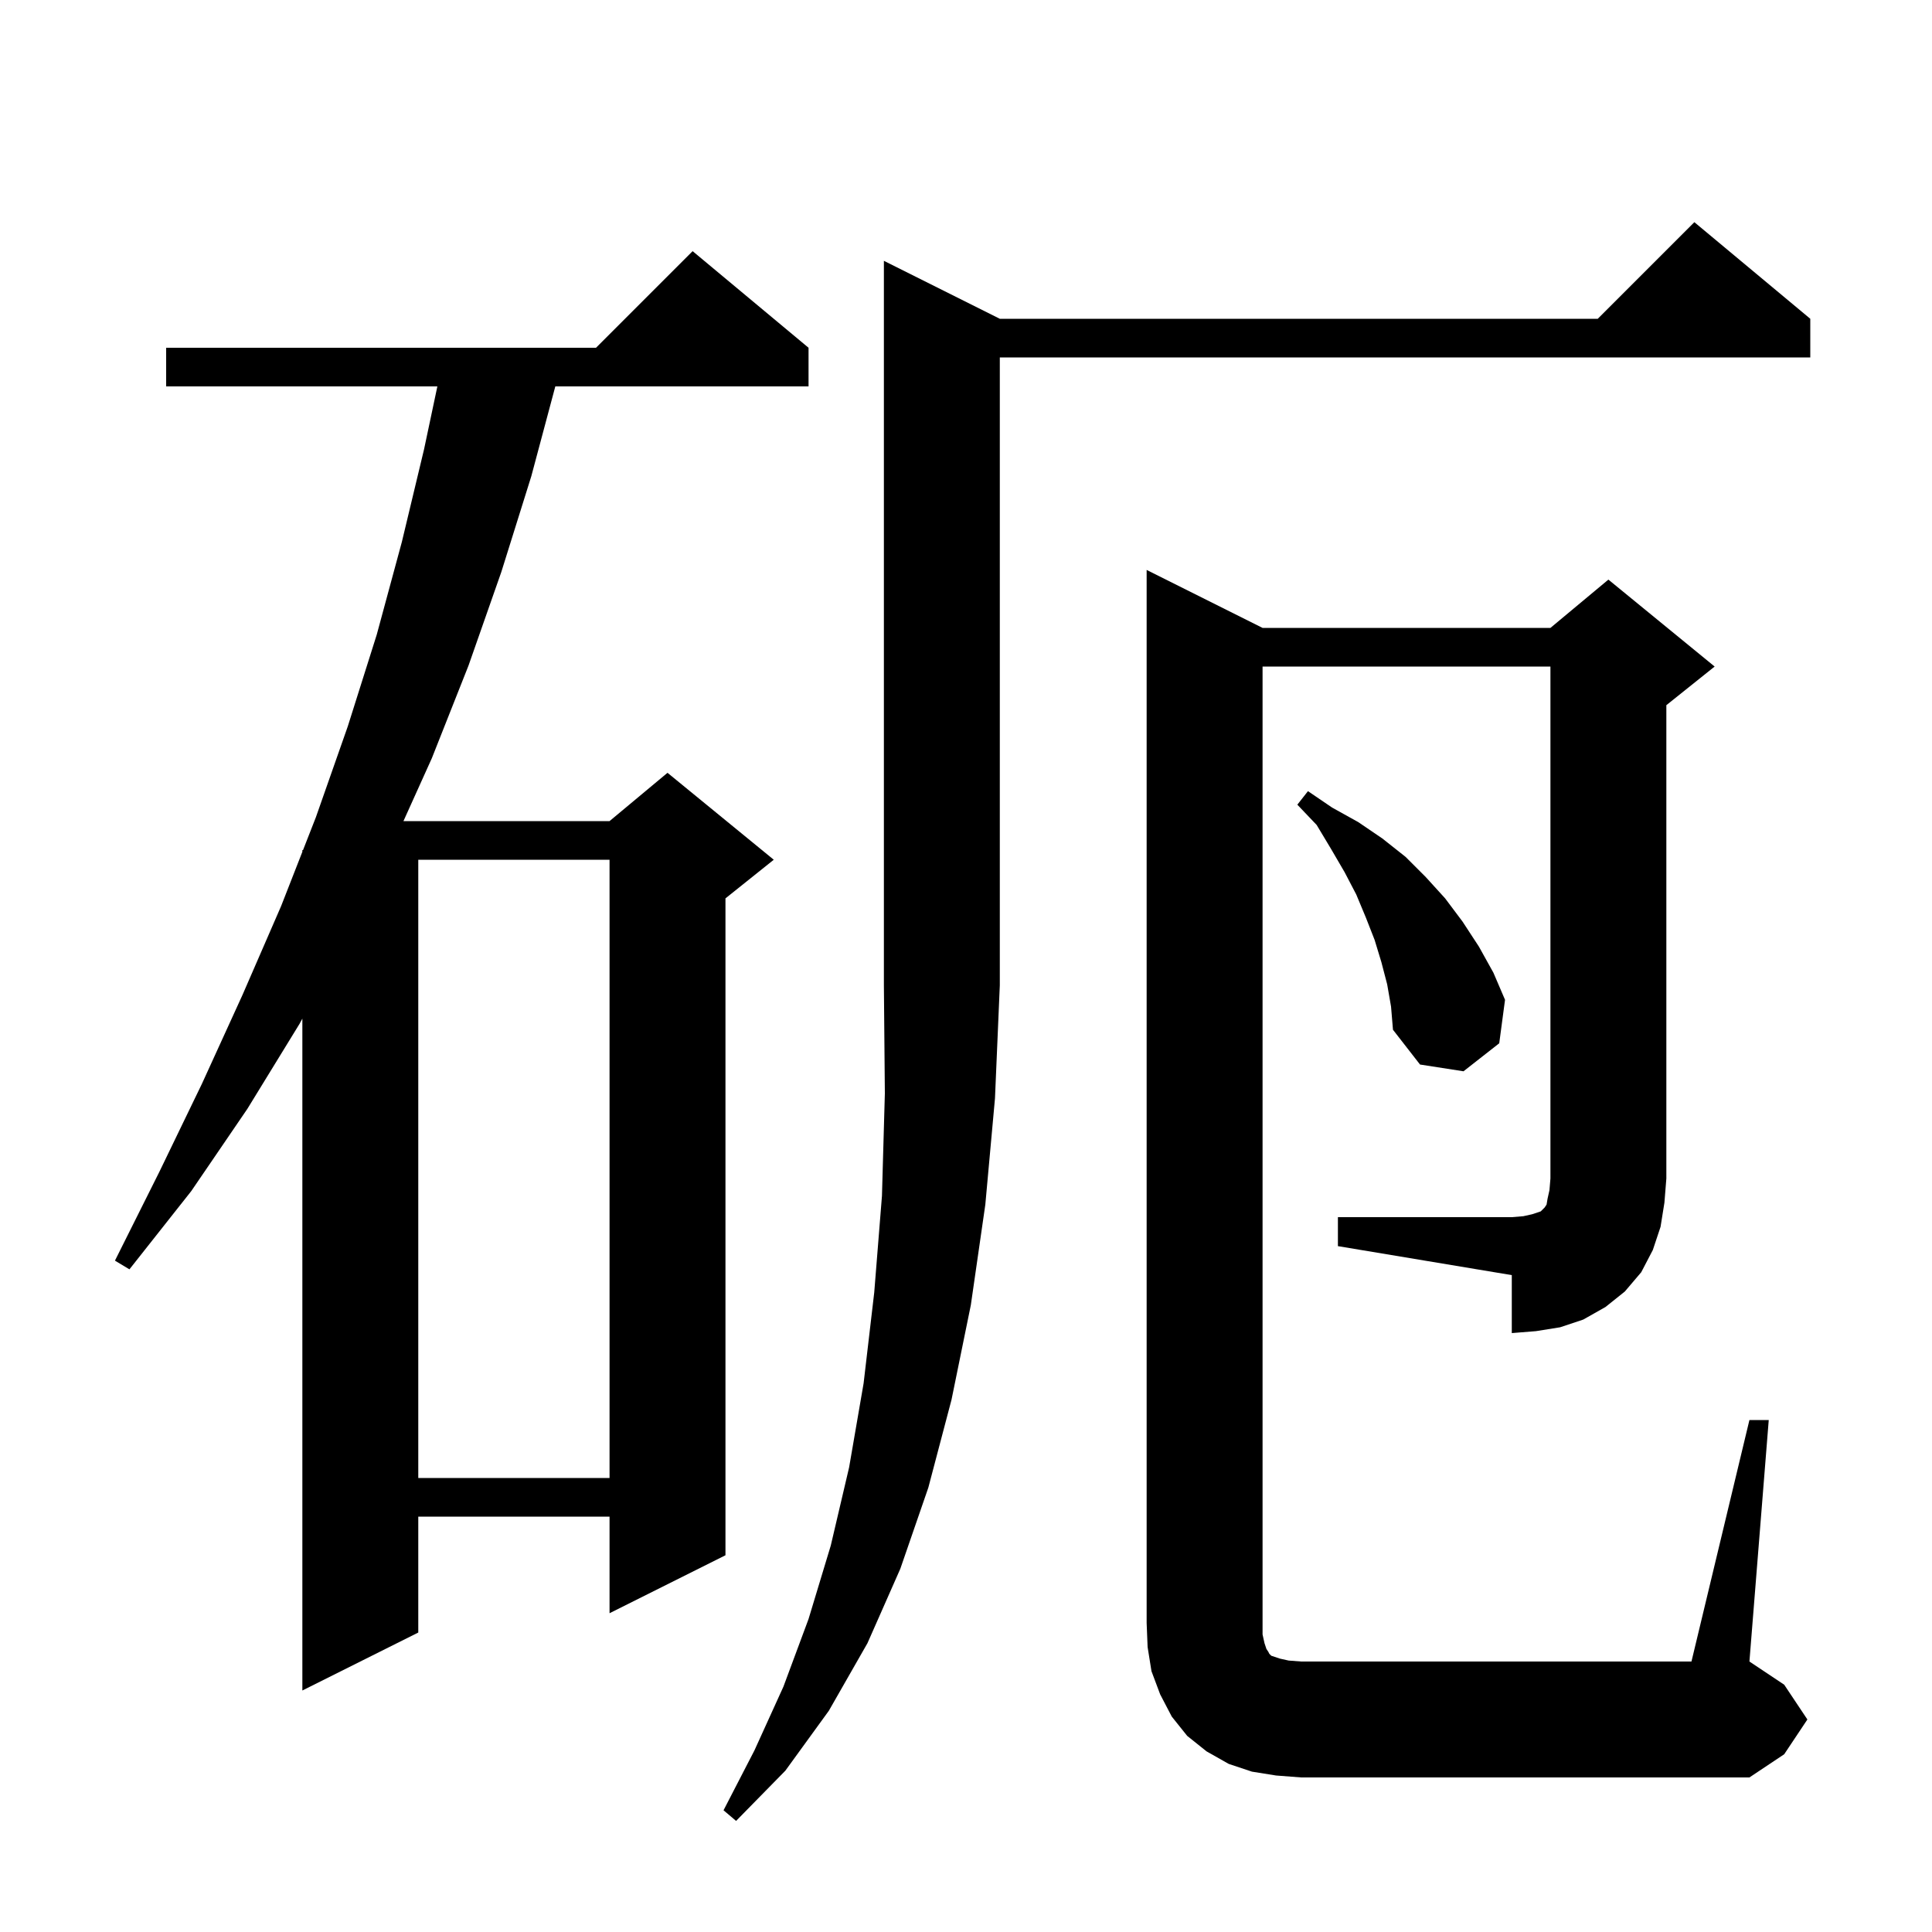 <svg xmlns="http://www.w3.org/2000/svg" xmlns:xlink="http://www.w3.org/1999/xlink" version="1.1" baseProfile="full" viewBox="0 0 200 200" width="200" height="200"><g fill="currentColor"><path d="M 103.5 33.0 L 165.4 33.0 L 175.4 23.0 L 187.4 33.0 L 187.4 37.0 L 103.5 37.0 L 103.5 102.0 L 103.0 113.7 L 102.0 124.7 L 100.5 135.1 L 98.5 144.9 L 96.1 154.0 L 93.2 162.4 L 89.8 170.1 L 85.8 177.1 L 81.3 183.3 L 76.2 188.5 L 74.9 187.4 L 78.1 181.2 L 81.1 174.6 L 83.7 167.6 L 86.0 160.0 L 87.9 151.9 L 89.4 143.2 L 90.5 133.8 L 91.3 123.8 L 91.6 113.2 L 91.5 102.0 L 91.5 27.0 Z M 83.7 36.0 L 83.7 40.0 L 57.486 40.0 L 55.0 49.3 L 51.9 59.2 L 48.5 68.9 L 44.7 78.5 L 41.765 85.0 L 63.1 85.0 L 69.1 80.0 L 80.1 89.0 L 75.1 93.0 L 75.1 161.0 L 63.1 167.0 L 63.1 157.0 L 43.3 157.0 L 43.3 169.0 L 31.3 175.0 L 31.3 105.449 L 31.0 106.0 L 25.6 114.8 L 19.8 123.3 L 13.4 131.4 L 11.9 130.5 L 16.5 121.3 L 20.9 112.2 L 25.1 103.0 L 29.1 93.8 L 31.3 88.178 L 31.3 88.0 L 31.37 88.0 L 32.7 84.6 L 36.0 75.2 L 39.0 65.7 L 41.6 56.1 L 43.9 46.5 L 45.276 40.0 L 17.2 40.0 L 17.2 36.0 L 61.7 36.0 L 71.7 26.0 Z M 43.3 89.0 L 43.3 153.0 L 63.1 153.0 L 63.1 89.0 Z M 138.5 126.0 L 156.5 126.0 L 157.7 125.9 L 158.6 125.7 L 159.5 125.4 L 159.9 125.0 L 160.1 124.7 L 160.2 124.1 L 160.4 123.2 L 160.5 122.0 L 160.5 69.0 L 130.7 69.0 L 130.7 169.2 L 130.9 170.1 L 131.1 170.7 L 131.3 171.0 L 131.4 171.2 L 131.6 171.4 L 132.5 171.7 L 133.4 171.9 L 134.7 172.0 L 175.1 172.0 L 181.1 147.0 L 183.1 147.0 L 181.1 172.0 L 184.7 174.4 L 187.1 178.0 L 184.7 181.6 L 181.1 184.0 L 134.7 184.0 L 132.1 183.8 L 129.6 183.4 L 127.2 182.6 L 124.9 181.3 L 122.9 179.7 L 121.3 177.7 L 120.1 175.4 L 119.2 173.0 L 118.8 170.5 L 118.7 168.0 L 118.7 59.0 L 130.7 65.0 L 160.5 65.0 L 166.5 60.0 L 177.5 69.0 L 172.5 73.0 L 172.5 122.0 L 172.3 124.5 L 171.9 127.0 L 171.1 129.4 L 169.9 131.7 L 168.2 133.7 L 166.2 135.3 L 163.9 136.6 L 161.5 137.4 L 159.0 137.8 L 156.5 138.0 L 156.5 132.0 L 138.5 129.0 Z M 143.6 101.9 L 143.0 99.6 L 142.3 97.3 L 141.4 95.0 L 140.4 92.6 L 139.2 90.3 L 137.8 87.9 L 136.3 85.4 L 134.3 83.3 L 135.4 81.9 L 137.9 83.6 L 140.6 85.1 L 143.1 86.8 L 145.5 88.7 L 147.6 90.8 L 149.6 93.0 L 151.4 95.4 L 153.1 98.0 L 154.6 100.7 L 155.8 103.5 L 155.2 108.0 L 151.5 110.9 L 147.0 110.2 L 144.2 106.6 L 144.0 104.2 Z "/></g></svg>